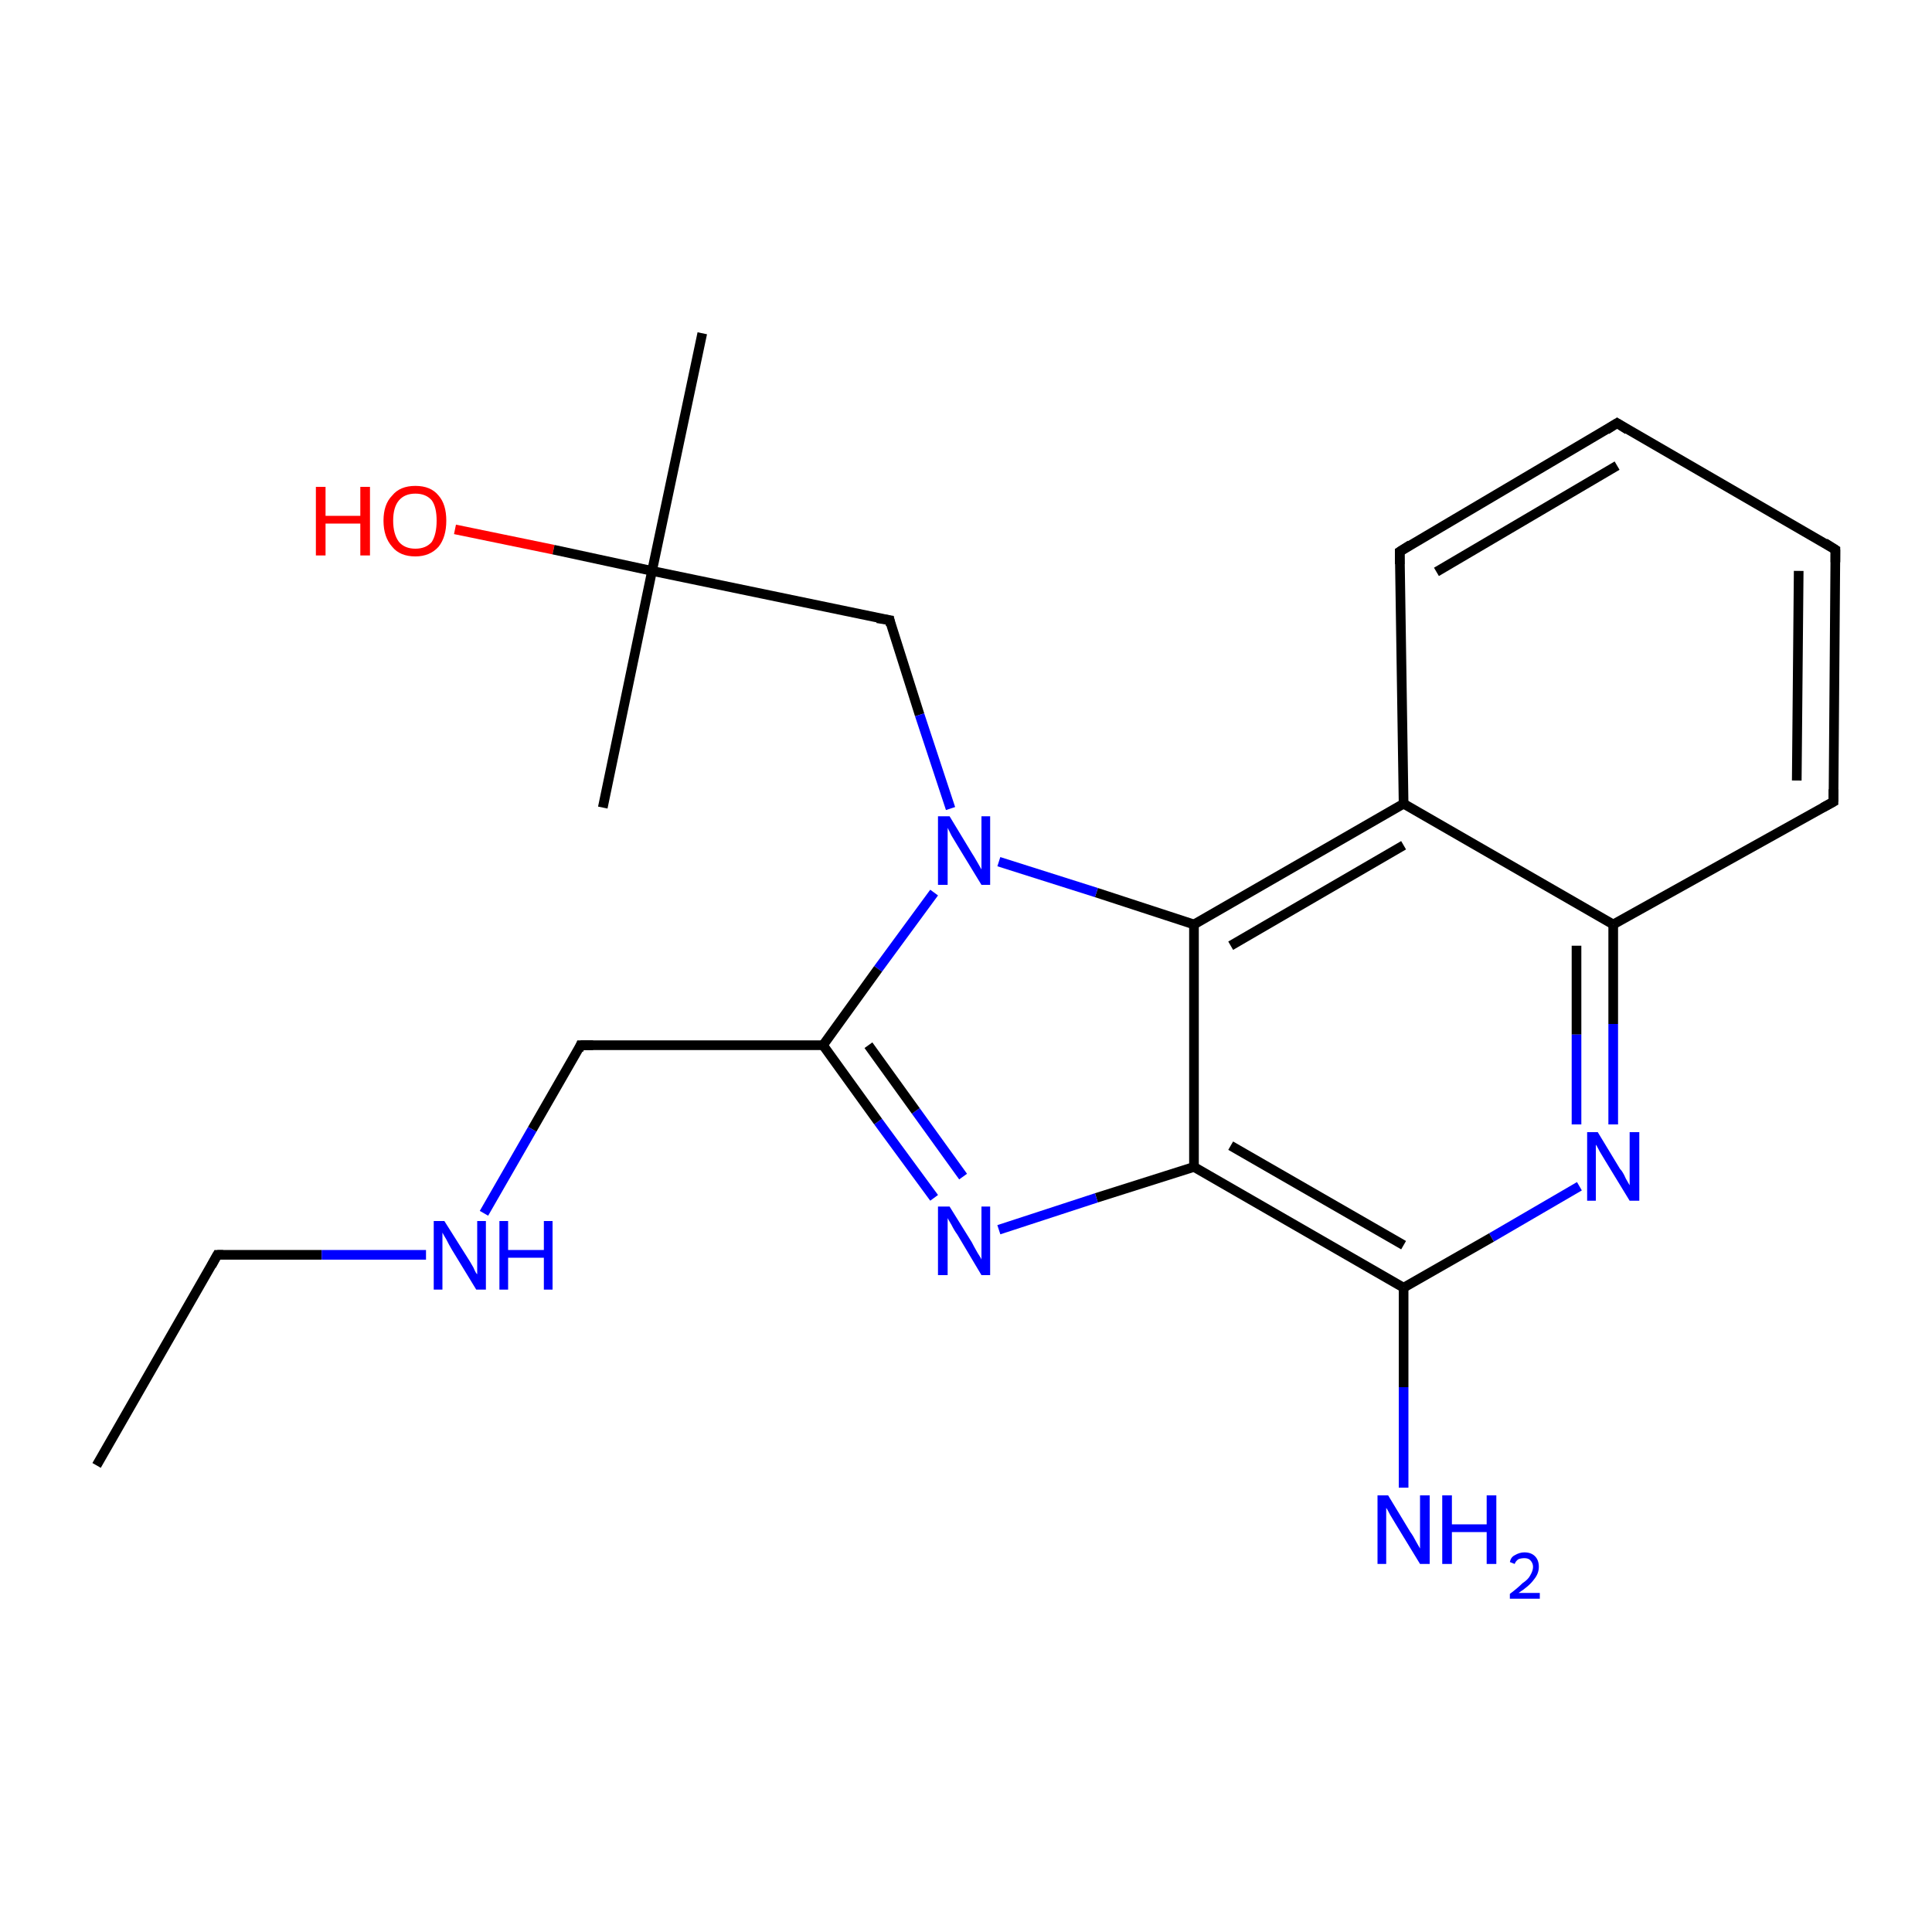 <?xml version='1.0' encoding='iso-8859-1'?>
<svg version='1.1' baseProfile='full'
              xmlns='http://www.w3.org/2000/svg'
                      xmlns:rdkit='http://www.rdkit.org/xml'
                      xmlns:xlink='http://www.w3.org/1999/xlink'
                  xml:space='preserve'
width='200px' height='200px' viewBox='0 0 200 200'>
<!-- END OF HEADER -->
<rect style='opacity:1.0;fill:#FFFFFF;stroke:none' width='200.0' height='200.0' x='0.0' y='0.0'> </rect>
<path class='bond-0 atom-1 atom-14' d='M 190.0,56.9 L 167.4,43.8' style='fill:none;fill-rule:evenodd;stroke:#000000;stroke-width:1.0px;stroke-linecap:butt;stroke-linejoin:miter;stroke-opacity:1' />
<path class='bond-1 atom-1 atom-3' d='M 190.0,56.9 L 189.8,83.0' style='fill:none;fill-rule:evenodd;stroke:#000000;stroke-width:1.0px;stroke-linecap:butt;stroke-linejoin:miter;stroke-opacity:1' />
<path class='bond-1 atom-1 atom-3' d='M 186.2,59.1 L 186.0,80.8' style='fill:none;fill-rule:evenodd;stroke:#000000;stroke-width:1.0px;stroke-linecap:butt;stroke-linejoin:miter;stroke-opacity:1' />
<path class='bond-2 atom-14 atom-13' d='M 167.4,43.8 L 144.9,57.1' style='fill:none;fill-rule:evenodd;stroke:#000000;stroke-width:1.0px;stroke-linecap:butt;stroke-linejoin:miter;stroke-opacity:1' />
<path class='bond-2 atom-14 atom-13' d='M 167.4,48.2 L 148.7,59.2' style='fill:none;fill-rule:evenodd;stroke:#000000;stroke-width:1.0px;stroke-linecap:butt;stroke-linejoin:miter;stroke-opacity:1' />
<path class='bond-3 atom-3 atom-11' d='M 189.8,83.0 L 167.0,95.7' style='fill:none;fill-rule:evenodd;stroke:#000000;stroke-width:1.0px;stroke-linecap:butt;stroke-linejoin:miter;stroke-opacity:1' />
<path class='bond-4 atom-13 atom-12' d='M 144.9,57.1 L 145.3,83.2' style='fill:none;fill-rule:evenodd;stroke:#000000;stroke-width:1.0px;stroke-linecap:butt;stroke-linejoin:miter;stroke-opacity:1' />
<path class='bond-5 atom-11 atom-0' d='M 167.0,95.7 L 167.0,106.0' style='fill:none;fill-rule:evenodd;stroke:#000000;stroke-width:1.0px;stroke-linecap:butt;stroke-linejoin:miter;stroke-opacity:1' />
<path class='bond-5 atom-11 atom-0' d='M 167.0,106.0 L 167.0,116.4' style='fill:none;fill-rule:evenodd;stroke:#0000FF;stroke-width:1.0px;stroke-linecap:butt;stroke-linejoin:miter;stroke-opacity:1' />
<path class='bond-5 atom-11 atom-0' d='M 163.2,97.9 L 163.2,107.1' style='fill:none;fill-rule:evenodd;stroke:#000000;stroke-width:1.0px;stroke-linecap:butt;stroke-linejoin:miter;stroke-opacity:1' />
<path class='bond-5 atom-11 atom-0' d='M 163.2,107.1 L 163.2,116.4' style='fill:none;fill-rule:evenodd;stroke:#0000FF;stroke-width:1.0px;stroke-linecap:butt;stroke-linejoin:miter;stroke-opacity:1' />
<path class='bond-6 atom-11 atom-12' d='M 167.0,95.7 L 145.3,83.2' style='fill:none;fill-rule:evenodd;stroke:#000000;stroke-width:1.0px;stroke-linecap:butt;stroke-linejoin:miter;stroke-opacity:1' />
<path class='bond-7 atom-0 atom-16' d='M 163.5,122.8 L 154.4,128.1' style='fill:none;fill-rule:evenodd;stroke:#0000FF;stroke-width:1.0px;stroke-linecap:butt;stroke-linejoin:miter;stroke-opacity:1' />
<path class='bond-7 atom-0 atom-16' d='M 154.4,128.1 L 145.3,133.3' style='fill:none;fill-rule:evenodd;stroke:#000000;stroke-width:1.0px;stroke-linecap:butt;stroke-linejoin:miter;stroke-opacity:1' />
<path class='bond-8 atom-12 atom-15' d='M 145.3,83.2 L 123.6,95.7' style='fill:none;fill-rule:evenodd;stroke:#000000;stroke-width:1.0px;stroke-linecap:butt;stroke-linejoin:miter;stroke-opacity:1' />
<path class='bond-8 atom-12 atom-15' d='M 145.3,87.5 L 127.4,97.9' style='fill:none;fill-rule:evenodd;stroke:#000000;stroke-width:1.0px;stroke-linecap:butt;stroke-linejoin:miter;stroke-opacity:1' />
<path class='bond-9 atom-16 atom-19' d='M 145.3,133.3 L 145.3,143.6' style='fill:none;fill-rule:evenodd;stroke:#000000;stroke-width:1.0px;stroke-linecap:butt;stroke-linejoin:miter;stroke-opacity:1' />
<path class='bond-9 atom-16 atom-19' d='M 145.3,143.6 L 145.3,154.0' style='fill:none;fill-rule:evenodd;stroke:#0000FF;stroke-width:1.0px;stroke-linecap:butt;stroke-linejoin:miter;stroke-opacity:1' />
<path class='bond-10 atom-16 atom-17' d='M 145.3,133.3 L 123.6,120.8' style='fill:none;fill-rule:evenodd;stroke:#000000;stroke-width:1.0px;stroke-linecap:butt;stroke-linejoin:miter;stroke-opacity:1' />
<path class='bond-10 atom-16 atom-17' d='M 145.3,128.9 L 127.4,118.6' style='fill:none;fill-rule:evenodd;stroke:#000000;stroke-width:1.0px;stroke-linecap:butt;stroke-linejoin:miter;stroke-opacity:1' />
<path class='bond-11 atom-15 atom-17' d='M 123.6,95.7 L 123.6,120.8' style='fill:none;fill-rule:evenodd;stroke:#000000;stroke-width:1.0px;stroke-linecap:butt;stroke-linejoin:miter;stroke-opacity:1' />
<path class='bond-12 atom-15 atom-21' d='M 123.6,95.7 L 113.5,92.4' style='fill:none;fill-rule:evenodd;stroke:#000000;stroke-width:1.0px;stroke-linecap:butt;stroke-linejoin:miter;stroke-opacity:1' />
<path class='bond-12 atom-15 atom-21' d='M 113.5,92.4 L 103.4,89.2' style='fill:none;fill-rule:evenodd;stroke:#0000FF;stroke-width:1.0px;stroke-linecap:butt;stroke-linejoin:miter;stroke-opacity:1' />
<path class='bond-13 atom-6 atom-5' d='M 10.0,151.7 L 22.5,129.9' style='fill:none;fill-rule:evenodd;stroke:#000000;stroke-width:1.0px;stroke-linecap:butt;stroke-linejoin:miter;stroke-opacity:1' />
<path class='bond-14 atom-17 atom-20' d='M 123.6,120.8 L 113.5,124.0' style='fill:none;fill-rule:evenodd;stroke:#000000;stroke-width:1.0px;stroke-linecap:butt;stroke-linejoin:miter;stroke-opacity:1' />
<path class='bond-14 atom-17 atom-20' d='M 113.5,124.0 L 103.4,127.3' style='fill:none;fill-rule:evenodd;stroke:#0000FF;stroke-width:1.0px;stroke-linecap:butt;stroke-linejoin:miter;stroke-opacity:1' />
<path class='bond-15 atom-7 atom-21' d='M 92.1,64.2 L 95.2,74.0' style='fill:none;fill-rule:evenodd;stroke:#000000;stroke-width:1.0px;stroke-linecap:butt;stroke-linejoin:miter;stroke-opacity:1' />
<path class='bond-15 atom-7 atom-21' d='M 95.2,74.0 L 98.4,83.7' style='fill:none;fill-rule:evenodd;stroke:#0000FF;stroke-width:1.0px;stroke-linecap:butt;stroke-linejoin:miter;stroke-opacity:1' />
<path class='bond-16 atom-7 atom-8' d='M 92.1,64.2 L 67.5,59.1' style='fill:none;fill-rule:evenodd;stroke:#000000;stroke-width:1.0px;stroke-linecap:butt;stroke-linejoin:miter;stroke-opacity:1' />
<path class='bond-17 atom-21 atom-18' d='M 96.7,92.4 L 90.9,100.3' style='fill:none;fill-rule:evenodd;stroke:#0000FF;stroke-width:1.0px;stroke-linecap:butt;stroke-linejoin:miter;stroke-opacity:1' />
<path class='bond-17 atom-21 atom-18' d='M 90.9,100.3 L 85.2,108.2' style='fill:none;fill-rule:evenodd;stroke:#000000;stroke-width:1.0px;stroke-linecap:butt;stroke-linejoin:miter;stroke-opacity:1' />
<path class='bond-18 atom-5 atom-22' d='M 22.5,129.9 L 33.3,129.9' style='fill:none;fill-rule:evenodd;stroke:#000000;stroke-width:1.0px;stroke-linecap:butt;stroke-linejoin:miter;stroke-opacity:1' />
<path class='bond-18 atom-5 atom-22' d='M 33.3,129.9 L 44.1,129.9' style='fill:none;fill-rule:evenodd;stroke:#0000FF;stroke-width:1.0px;stroke-linecap:butt;stroke-linejoin:miter;stroke-opacity:1' />
<path class='bond-19 atom-2 atom-8' d='M 47.1,54.8 L 57.3,56.9' style='fill:none;fill-rule:evenodd;stroke:#FF0000;stroke-width:1.0px;stroke-linecap:butt;stroke-linejoin:miter;stroke-opacity:1' />
<path class='bond-19 atom-2 atom-8' d='M 57.3,56.9 L 67.5,59.1' style='fill:none;fill-rule:evenodd;stroke:#000000;stroke-width:1.0px;stroke-linecap:butt;stroke-linejoin:miter;stroke-opacity:1' />
<path class='bond-20 atom-20 atom-18' d='M 96.7,124.0 L 90.9,116.1' style='fill:none;fill-rule:evenodd;stroke:#0000FF;stroke-width:1.0px;stroke-linecap:butt;stroke-linejoin:miter;stroke-opacity:1' />
<path class='bond-20 atom-20 atom-18' d='M 90.9,116.1 L 85.2,108.2' style='fill:none;fill-rule:evenodd;stroke:#000000;stroke-width:1.0px;stroke-linecap:butt;stroke-linejoin:miter;stroke-opacity:1' />
<path class='bond-20 atom-20 atom-18' d='M 99.7,121.8 L 94.8,115.0' style='fill:none;fill-rule:evenodd;stroke:#0000FF;stroke-width:1.0px;stroke-linecap:butt;stroke-linejoin:miter;stroke-opacity:1' />
<path class='bond-20 atom-20 atom-18' d='M 94.8,115.0 L 89.9,108.2' style='fill:none;fill-rule:evenodd;stroke:#000000;stroke-width:1.0px;stroke-linecap:butt;stroke-linejoin:miter;stroke-opacity:1' />
<path class='bond-21 atom-8 atom-10' d='M 67.5,59.1 L 72.7,34.5' style='fill:none;fill-rule:evenodd;stroke:#000000;stroke-width:1.0px;stroke-linecap:butt;stroke-linejoin:miter;stroke-opacity:1' />
<path class='bond-22 atom-8 atom-9' d='M 67.5,59.1 L 62.4,83.6' style='fill:none;fill-rule:evenodd;stroke:#000000;stroke-width:1.0px;stroke-linecap:butt;stroke-linejoin:miter;stroke-opacity:1' />
<path class='bond-23 atom-18 atom-4' d='M 85.2,108.2 L 60.1,108.2' style='fill:none;fill-rule:evenodd;stroke:#000000;stroke-width:1.0px;stroke-linecap:butt;stroke-linejoin:miter;stroke-opacity:1' />
<path class='bond-24 atom-22 atom-4' d='M 50.1,125.6 L 55.1,116.9' style='fill:none;fill-rule:evenodd;stroke:#0000FF;stroke-width:1.0px;stroke-linecap:butt;stroke-linejoin:miter;stroke-opacity:1' />
<path class='bond-24 atom-22 atom-4' d='M 55.1,116.9 L 60.1,108.2' style='fill:none;fill-rule:evenodd;stroke:#000000;stroke-width:1.0px;stroke-linecap:butt;stroke-linejoin:miter;stroke-opacity:1' />
<path d='M 188.9,56.2 L 190.0,56.9 L 190.0,58.2' style='fill:none;stroke:#000000;stroke-width:1.0px;stroke-linecap:butt;stroke-linejoin:miter;stroke-opacity:1;' />
<path d='M 189.8,81.7 L 189.8,83.0 L 188.7,83.6' style='fill:none;stroke:#000000;stroke-width:1.0px;stroke-linecap:butt;stroke-linejoin:miter;stroke-opacity:1;' />
<path d='M 61.4,108.2 L 60.1,108.2 L 59.9,108.7' style='fill:none;stroke:#000000;stroke-width:1.0px;stroke-linecap:butt;stroke-linejoin:miter;stroke-opacity:1;' />
<path d='M 21.9,131.0 L 22.5,129.9 L 23.1,129.9' style='fill:none;stroke:#000000;stroke-width:1.0px;stroke-linecap:butt;stroke-linejoin:miter;stroke-opacity:1;' />
<path d='M 92.2,64.7 L 92.1,64.2 L 90.8,64.0' style='fill:none;stroke:#000000;stroke-width:1.0px;stroke-linecap:butt;stroke-linejoin:miter;stroke-opacity:1;' />
<path d='M 146.0,56.4 L 144.9,57.1 L 144.9,58.4' style='fill:none;stroke:#000000;stroke-width:1.0px;stroke-linecap:butt;stroke-linejoin:miter;stroke-opacity:1;' />
<path d='M 168.5,44.5 L 167.4,43.8 L 166.3,44.5' style='fill:none;stroke:#000000;stroke-width:1.0px;stroke-linecap:butt;stroke-linejoin:miter;stroke-opacity:1;' />
<path class='atom-0' d='M 165.4 117.2
L 167.7 121.0
Q 168.0 121.3, 168.3 122.0
Q 168.7 122.7, 168.7 122.7
L 168.7 117.2
L 169.7 117.2
L 169.7 124.3
L 168.7 124.3
L 166.2 120.2
Q 165.9 119.7, 165.6 119.2
Q 165.3 118.6, 165.2 118.5
L 165.2 124.3
L 164.3 124.3
L 164.3 117.2
L 165.4 117.2
' fill='#0000FF'/>
<path class='atom-2' d='M 32.7 50.4
L 33.7 50.4
L 33.7 53.4
L 37.3 53.4
L 37.3 50.4
L 38.3 50.4
L 38.3 57.5
L 37.3 57.5
L 37.3 54.2
L 33.7 54.2
L 33.7 57.5
L 32.7 57.5
L 32.7 50.4
' fill='#FF0000'/>
<path class='atom-2' d='M 39.7 53.9
Q 39.7 52.2, 40.6 51.3
Q 41.4 50.3, 43.0 50.3
Q 44.6 50.3, 45.4 51.3
Q 46.2 52.2, 46.2 53.9
Q 46.2 55.6, 45.4 56.6
Q 44.5 57.6, 43.0 57.6
Q 41.4 57.6, 40.6 56.6
Q 39.7 55.6, 39.7 53.9
M 43.0 56.8
Q 44.1 56.8, 44.7 56.1
Q 45.2 55.3, 45.2 53.9
Q 45.2 52.5, 44.7 51.8
Q 44.1 51.1, 43.0 51.1
Q 41.9 51.1, 41.3 51.8
Q 40.7 52.5, 40.7 53.9
Q 40.7 55.3, 41.3 56.1
Q 41.9 56.8, 43.0 56.8
' fill='#FF0000'/>
<path class='atom-19' d='M 143.7 154.8
L 146.0 158.6
Q 146.3 159.0, 146.6 159.6
Q 147.0 160.3, 147.0 160.3
L 147.0 154.8
L 148.0 154.8
L 148.0 161.9
L 147.0 161.9
L 144.5 157.8
Q 144.2 157.3, 143.9 156.8
Q 143.6 156.2, 143.5 156.1
L 143.5 161.9
L 142.6 161.9
L 142.6 154.8
L 143.7 154.8
' fill='#0000FF'/>
<path class='atom-19' d='M 149.3 154.8
L 150.3 154.8
L 150.3 157.8
L 153.9 157.8
L 153.9 154.8
L 154.9 154.8
L 154.9 161.9
L 153.9 161.9
L 153.9 158.6
L 150.3 158.6
L 150.3 161.9
L 149.3 161.9
L 149.3 154.8
' fill='#0000FF'/>
<path class='atom-19' d='M 156.3 161.7
Q 156.4 161.2, 156.8 161.0
Q 157.3 160.7, 157.8 160.7
Q 158.5 160.7, 158.9 161.1
Q 159.3 161.5, 159.3 162.2
Q 159.3 162.9, 158.8 163.5
Q 158.3 164.2, 157.2 164.9
L 159.4 164.9
L 159.4 165.5
L 156.3 165.5
L 156.3 165.0
Q 157.1 164.4, 157.6 163.9
Q 158.2 163.5, 158.4 163.1
Q 158.7 162.6, 158.7 162.2
Q 158.7 161.8, 158.4 161.5
Q 158.2 161.3, 157.8 161.3
Q 157.5 161.3, 157.2 161.4
Q 156.9 161.6, 156.8 161.9
L 156.3 161.7
' fill='#0000FF'/>
<path class='atom-20' d='M 98.3 124.9
L 100.6 128.6
Q 100.8 129.0, 101.2 129.7
Q 101.6 130.3, 101.6 130.4
L 101.6 124.9
L 102.5 124.9
L 102.5 132.0
L 101.6 132.0
L 99.1 127.8
Q 98.8 127.4, 98.5 126.8
Q 98.2 126.3, 98.1 126.1
L 98.1 132.0
L 97.1 132.0
L 97.1 124.9
L 98.3 124.9
' fill='#0000FF'/>
<path class='atom-21' d='M 98.3 84.5
L 100.6 88.3
Q 100.8 88.6, 101.2 89.3
Q 101.6 90.0, 101.6 90.0
L 101.6 84.5
L 102.5 84.5
L 102.5 91.6
L 101.6 91.6
L 99.1 87.5
Q 98.8 87.0, 98.5 86.5
Q 98.2 85.9, 98.1 85.7
L 98.1 91.6
L 97.1 91.6
L 97.1 84.5
L 98.3 84.5
' fill='#0000FF'/>
<path class='atom-22' d='M 46.0 126.4
L 48.4 130.2
Q 48.6 130.5, 49.0 131.2
Q 49.3 131.9, 49.4 131.9
L 49.4 126.4
L 50.3 126.4
L 50.3 133.5
L 49.3 133.5
L 46.8 129.4
Q 46.5 128.9, 46.2 128.3
Q 45.9 127.8, 45.8 127.6
L 45.8 133.5
L 44.9 133.5
L 44.9 126.4
L 46.0 126.4
' fill='#0000FF'/>
<path class='atom-22' d='M 51.7 126.4
L 52.6 126.4
L 52.6 129.4
L 56.3 129.4
L 56.3 126.4
L 57.2 126.4
L 57.2 133.5
L 56.3 133.5
L 56.3 130.2
L 52.6 130.2
L 52.6 133.5
L 51.7 133.5
L 51.7 126.4
' fill='#0000FF'/>
</svg>
